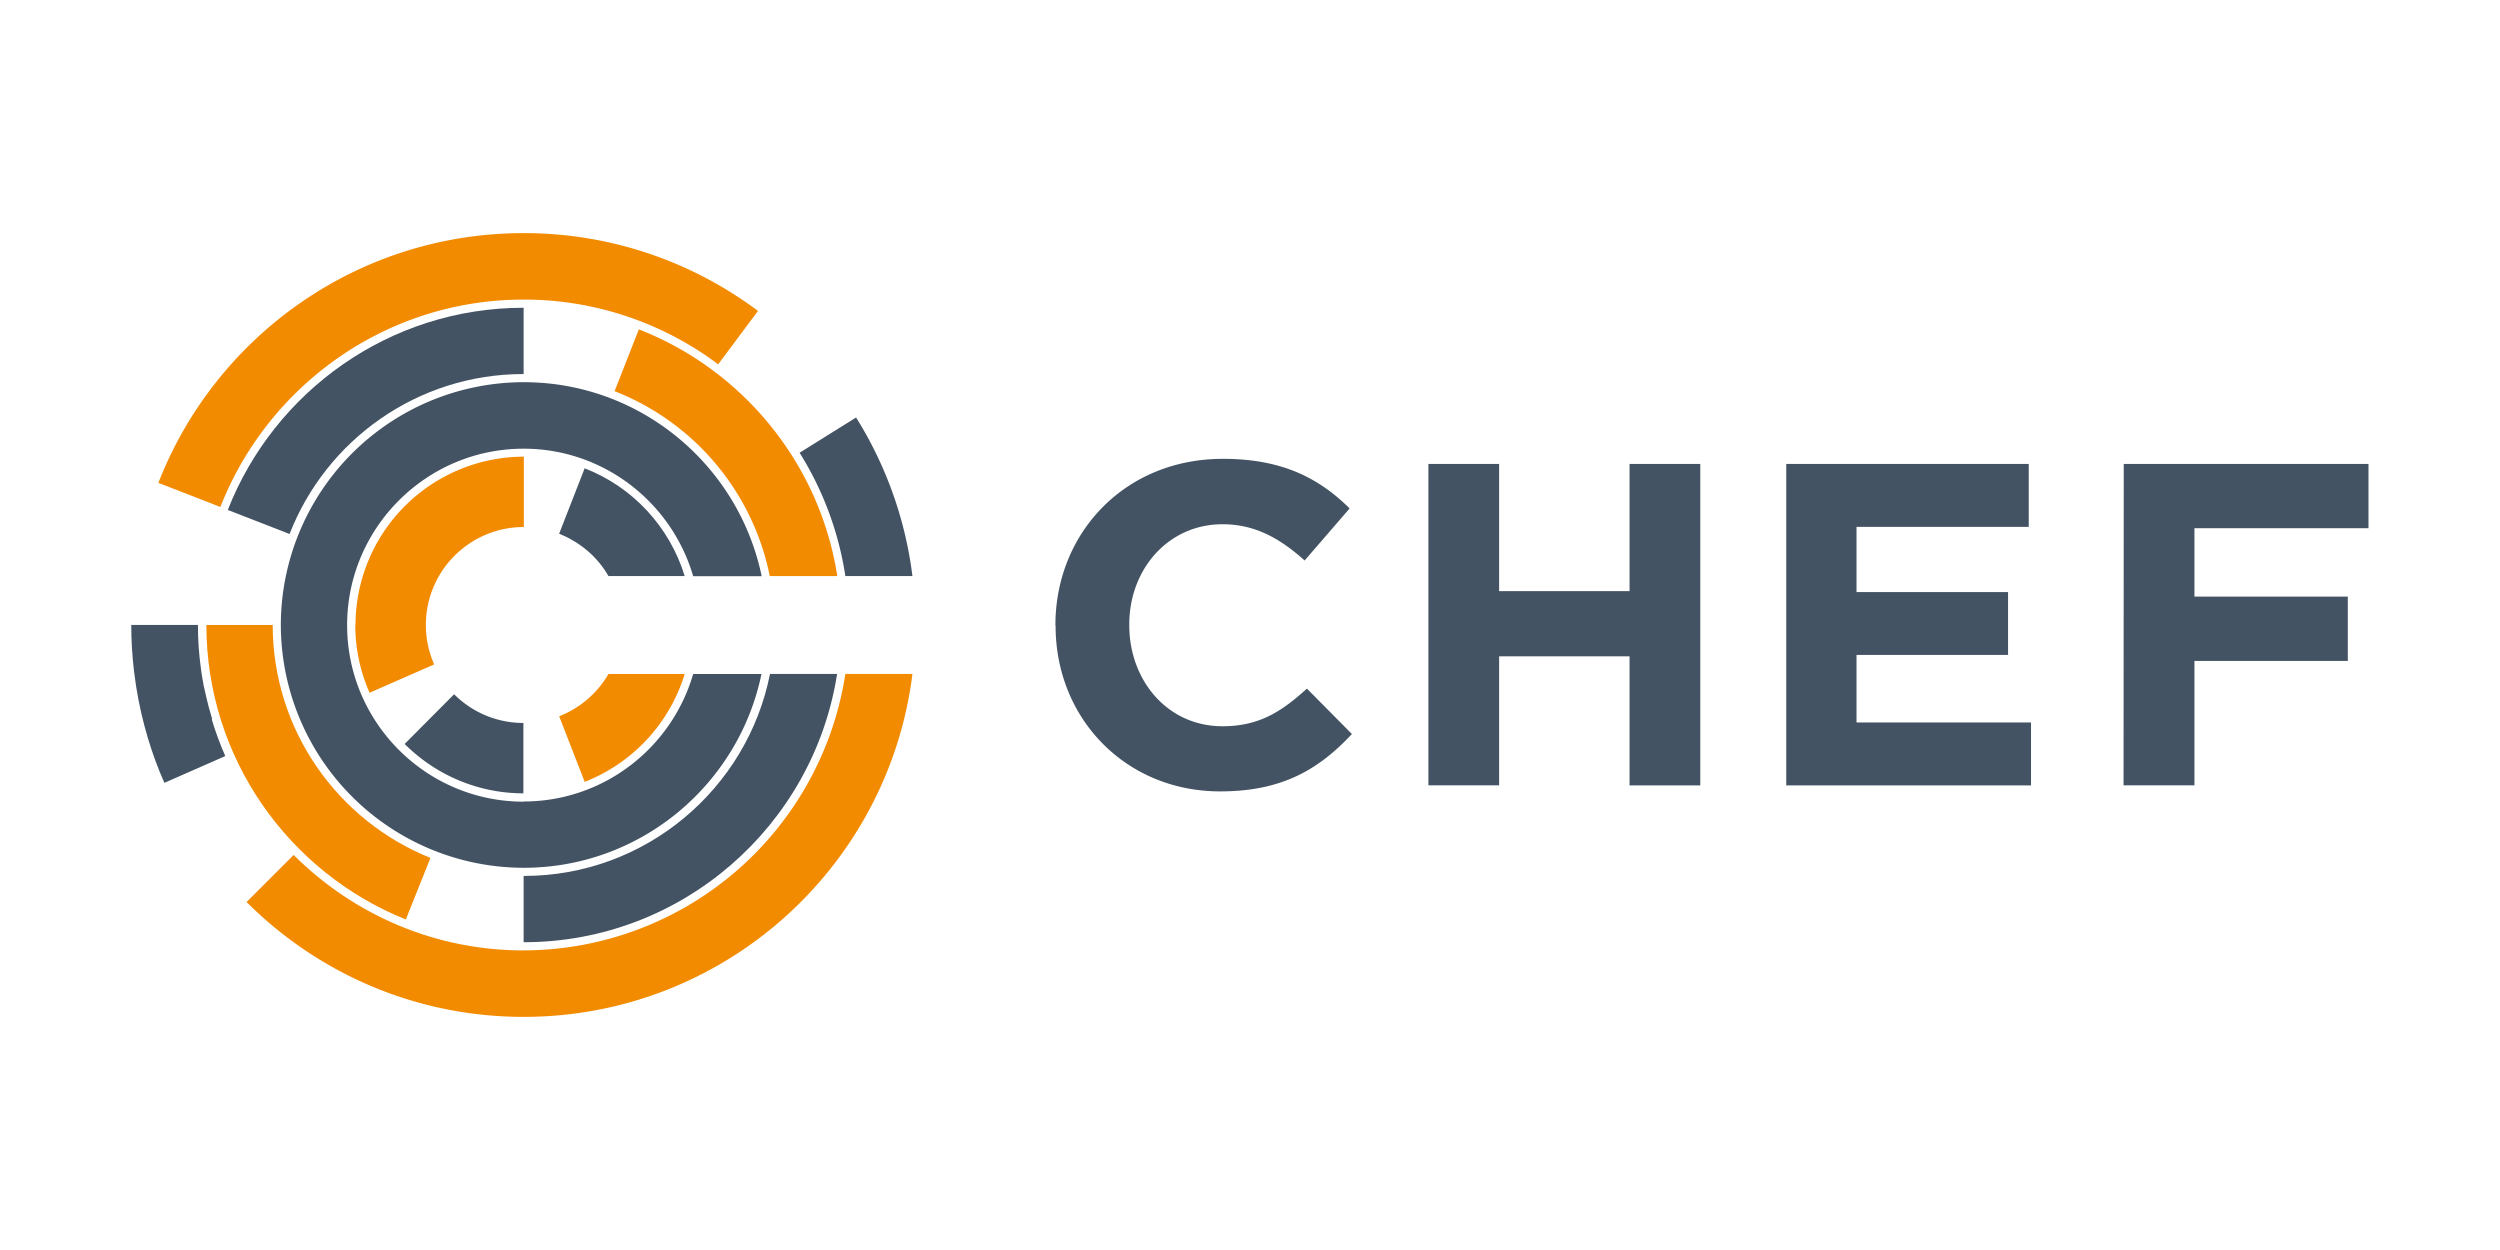 <svg xmlns="http://www.w3.org/2000/svg" viewBox="-22.66 -23.18 120 60" width="120" height="60"><g fill="#435363"><path d="M28 6.864V6.82c0-4.385 3.305-7.976 8.042-7.976 2.9 0 4.65.97 6.08 2.38l-2.16 2.5c-1.2-1.08-2.402-1.74-3.944-1.74-2.6 0-4.473 2.16-4.473 4.804v.044c0 2.645 1.83 4.848 4.473 4.848 1.763 0 2.842-.706 4.054-1.807l2.16 2.18c-1.586 1.695-3.348 2.754-6.323 2.754-4.54 0-7.9-3.503-7.9-7.933M45.904-.912h3.394v6.105h6.26V-.912h3.395v15.43h-3.395V8.323h-6.26v6.194h-3.394zm17.176 0h11.64v3.02h-8.267v3.13h7.274v3.02h-7.274v3.24h8.376v3.02H63.08zm16.2 0h11.747v3.086h-8.354v3.284h7.362v3.086h-7.362v5.973H79.27zM2.474 15.3c-4.67 0-8.472-3.8-8.472-8.47s3.8-8.473 8.472-8.473c3.856 0 7.116 2.6 8.138 6.12H13.9C12.8-.835 8.096-4.835 2.474-4.835A11.67 11.67 0 0 0-9.18 6.82 11.67 11.67 0 0 0 2.474 18.474c5.62 0 10.324-4 11.416-9.303h-3.278c-1.022 3.53-4.28 6.12-8.138 6.12"/><path d="M-3.237 12.53c1.463 1.463 3.484 2.37 5.7 2.37v-3.378a4.69 4.69 0 0 1-3.325-1.378z"/></g><path d="M-5.606 6.82a8.04 8.04 0 0 0 .686 3.252l3.1-1.36a4.68 4.68 0 0 1-.398-1.893c0-2.597 2.106-4.702 4.702-4.702V-1.26a8.09 8.09 0 0 0-8.079 8.08" fill="#f38b00"/><path d="M5.403-.7L4.178 2.44c1 .4 1.836 1.1 2.367 2.03h3.66C9.48 2.097 7.696.185 5.403-.7" fill="#435363"/><path d="M4.18 11.2l1.225 3.15a8.12 8.12 0 0 0 4.801-5.179h-3.66c-.532.92-1.367 1.64-2.367 2.03" fill="#f38b00"/><path d="M-12.475 11.34l-.152-.534-.01-.033-.123-.5-.023-.103-.1-.434-.034-.195-.06-.35-.042-.3c-.092-.68-.142-1.373-.14-2.074h-3.2c-.001.764.047 1.52.137 2.265l.007.048.084.606.028.167.088.494.053.26.085.4.084.34.077.304.16.567c.22.73.48 1.44.786 2.128l2.924-1.286c-.252-.57-.47-1.16-.652-1.766z" fill="#435363"/><path d="M2.474 22.44c-4.306 0-8.2-1.753-11.038-4.582l-2.26 2.26C-7.42 23.522-2.72 25.63 2.474 25.63c9.592 0 17.506-7.18 18.663-16.46h-3.22A15.65 15.65 0 0 1 2.474 22.438m0-31.238a15.53 15.53 0 0 1 9.338 3.107l1.912-2.562a18.72 18.72 0 0 0-11.25-3.735c-7.982 0-14.8 4.97-17.532 11.987l2.977 1.158C-9.8-4.666-4.14-8.8 2.474-8.8" fill="#f38b00"/><path d="M17.917 4.47h3.22a18.7 18.7 0 0 0-2.705-7.61L15.72-1.448a15.54 15.54 0 0 1 2.197 5.917" fill="#435363"/><path d="M14.3 4.47h3.23c-.843-5.42-4.553-9.9-9.525-11.84L6.84-4.403a12.09 12.09 0 0 1 7.448 8.87" fill="#f38b00"/><path d="M2.474-5.226v-3.182c-6.45 0-11.975 4.03-14.2 9.706l2.965 1.154c1.753-4.5 6.124-7.678 11.226-7.678" fill="#435363"/><path d="M-9.572 6.82h-3.182c0 6.4 3.97 11.886 9.573 14.135L-1.998 18C-6.432 16.22-9.57 11.88-9.57 6.818" fill="#f38b00"/><path d="M2.474 18.865v3.182c7.597 0 13.912-5.593 15.046-12.877H14.3c-1.096 5.52-5.977 9.695-11.815 9.695" fill="#435363"/></svg>